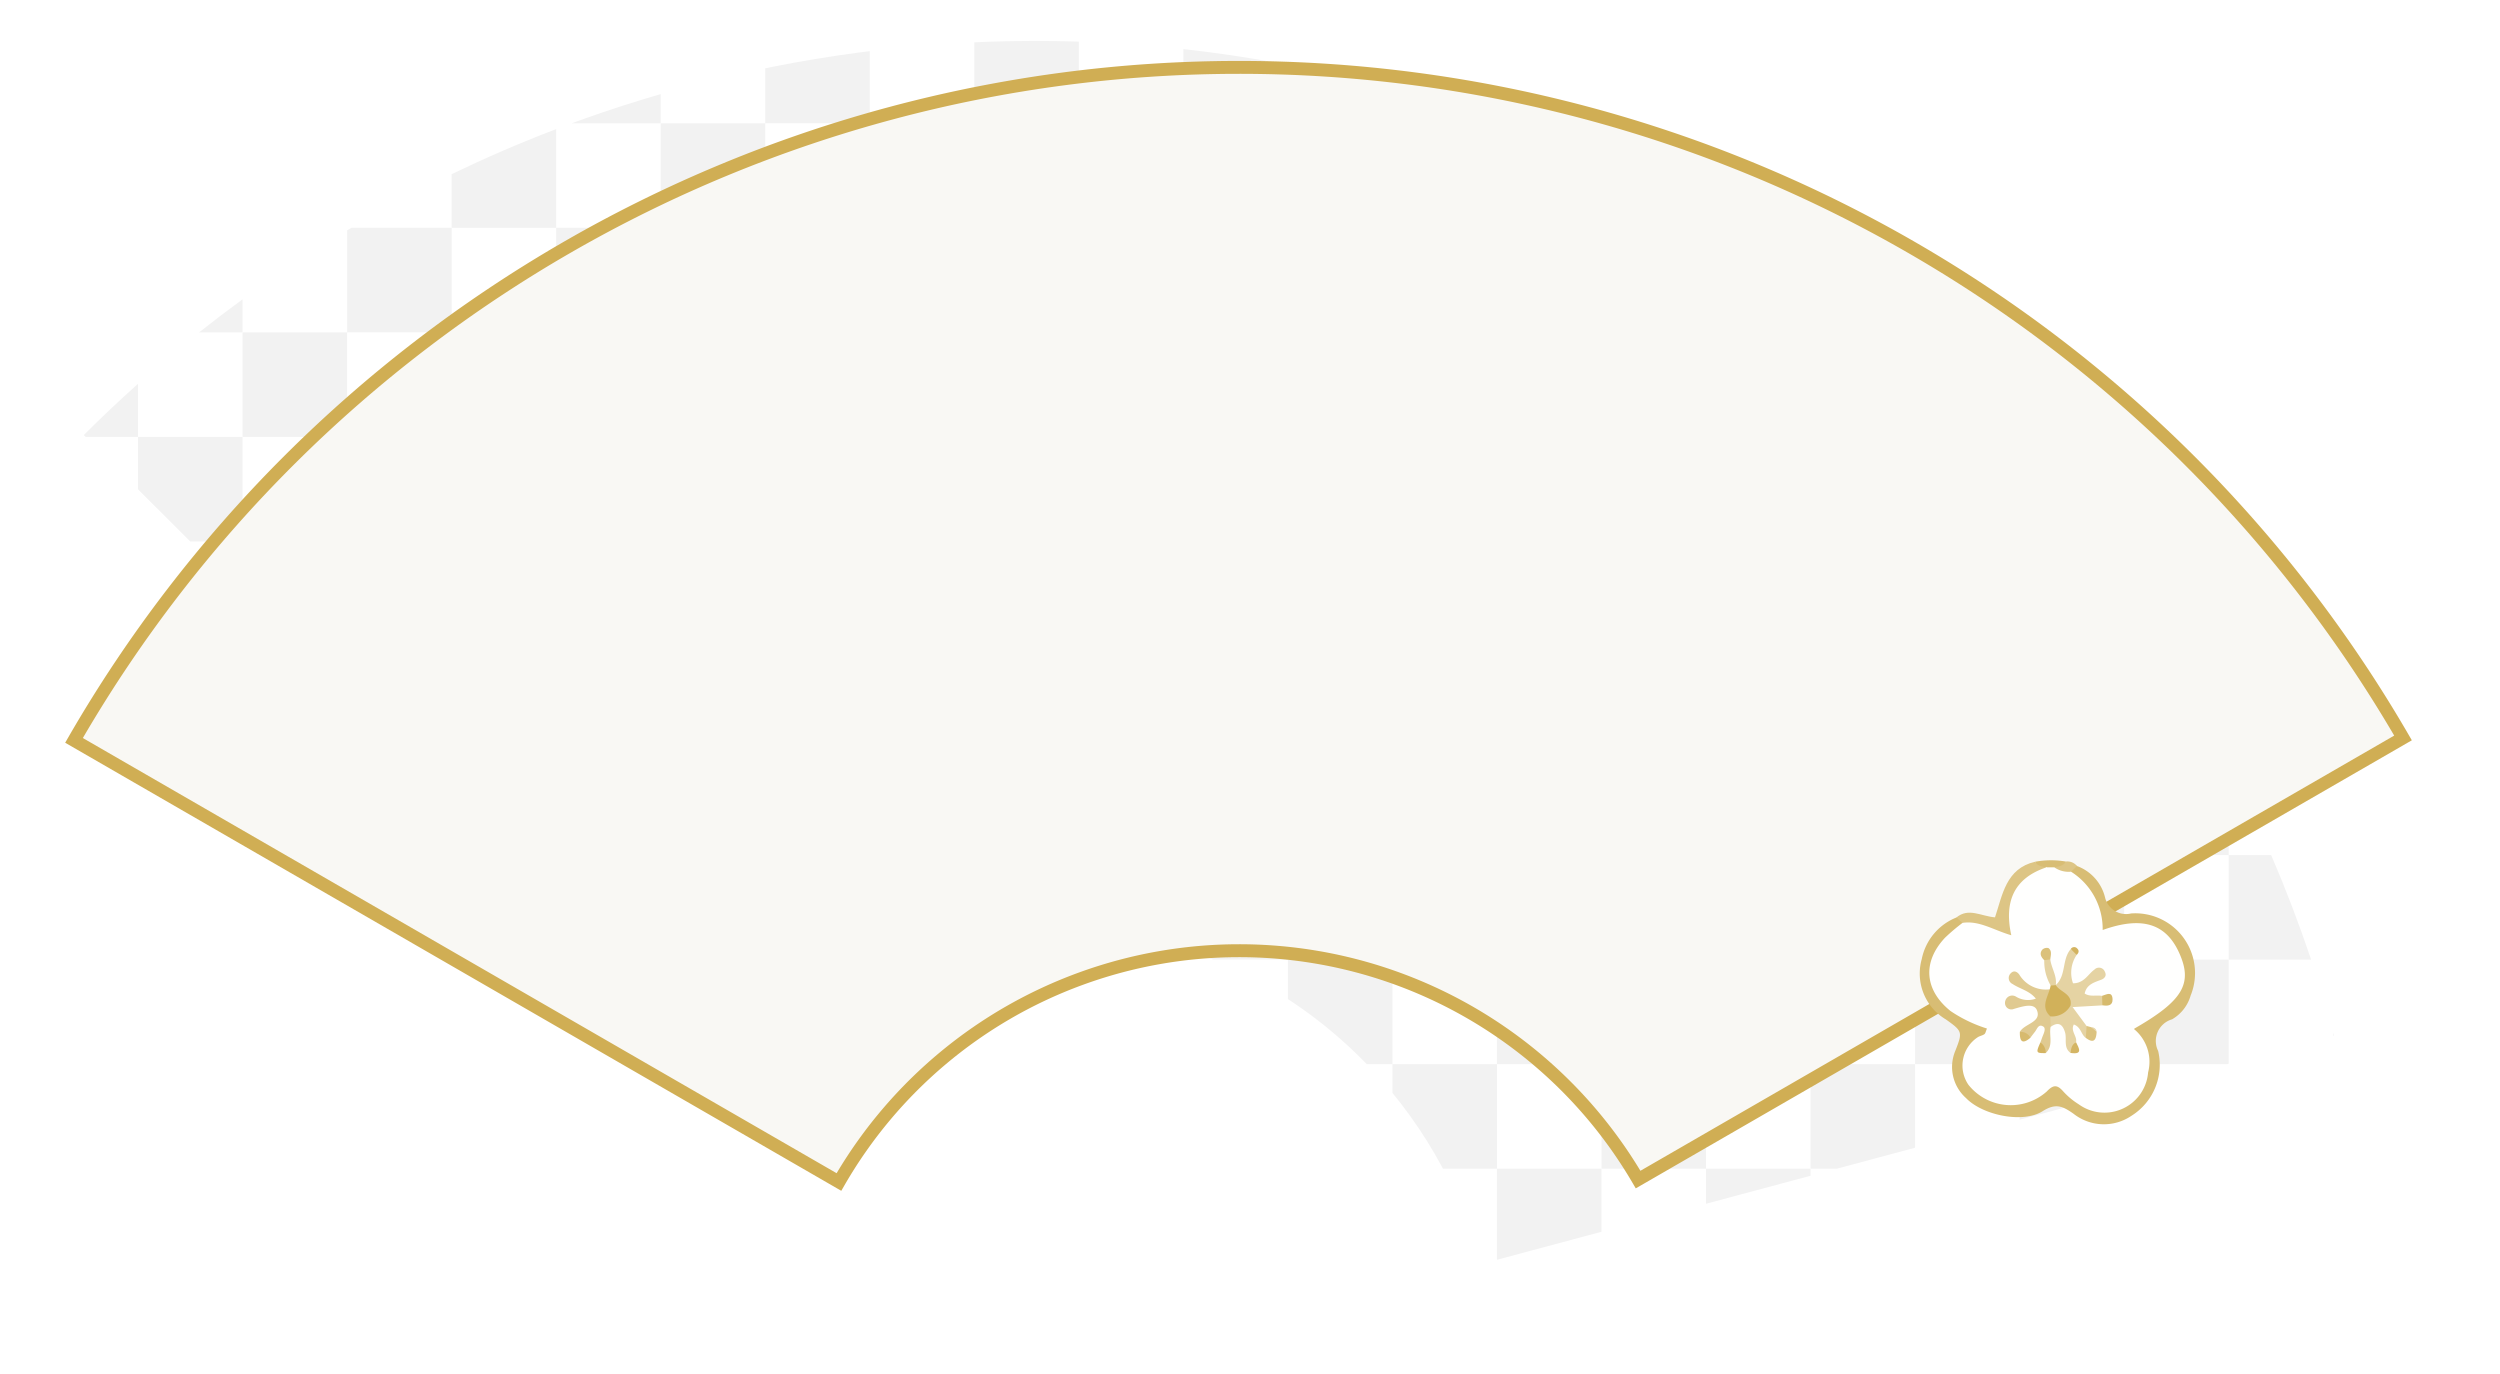 <svg xmlns="http://www.w3.org/2000/svg" xmlns:xlink="http://www.w3.org/1999/xlink" width="217.9" height="119.789" viewBox="0 0 217.9 119.789">
  <defs>
    <filter id="合体_4" x="0" y="0" width="217.9" height="119.789" filterUnits="userSpaceOnUse">
      <feOffset dx="1" dy="3" input="SourceAlpha"/>
      <feGaussianBlur stdDeviation="2" result="blur"/>
      <feFlood flood-opacity="0.2"/>
      <feComposite operator="in" in2="blur"/>
      <feComposite in="SourceGraphic"/>
    </filter>
    <clipPath id="clip-path">
      <path id="パス_1502" data-name="パス 1502" d="M1755.075,913.179a40.246,40.246,0,0,0-38.918,10.443l-54.436-54.435a117.267,117.267,0,0,1,196.135,52.334l-74.363,19.926a40.24,40.24,0,0,0-28.418-28.267" transform="translate(-1661.721 -834.806)" fill="none"/>
    </clipPath>
    <clipPath id="clip-path-2">
      <path id="パス_1358" data-name="パス 1358" d="M1796.932,969.581h18.222V951.358h-18.222v18.223" transform="translate(-1796.932 -951.358)" fill="none"/>
    </clipPath>
    <clipPath id="clip-path-3">
      <path id="パス_1360" data-name="パス 1360" d="M1818.532,969.581h18.223V951.358h-18.223v18.223" transform="translate(-1818.532 -951.358)" fill="none"/>
    </clipPath>
    <clipPath id="clip-path-4">
      <path id="パス_1362" data-name="パス 1362" d="M1710.526,947.98h18.223V929.757h-18.223V947.98" transform="translate(-1710.526 -929.757)" fill="none"/>
    </clipPath>
    <clipPath id="clip-path-5">
      <path id="パス_1364" data-name="パス 1364" d="M1775.33,947.98h18.223V929.757H1775.33V947.98" transform="translate(-1775.33 -929.757)" fill="none"/>
    </clipPath>
    <clipPath id="clip-path-6">
      <path id="パス_1367" data-name="パス 1367" d="M1796.932,947.98h18.222V929.757h-18.222V947.98" transform="translate(-1796.932 -929.757)" fill="none"/>
    </clipPath>
    <clipPath id="clip-path-7">
      <path id="パス_1370" data-name="パス 1370" d="M1818.532,947.98h18.223V929.757h-18.223V947.98" transform="translate(-1818.532 -929.757)" fill="none"/>
    </clipPath>
    <clipPath id="clip-path-8">
      <path id="パス_1373" data-name="パス 1373" d="M1840.134,947.98h18.222V929.757h-18.222V947.98" transform="translate(-1840.134 -929.757)" fill="none"/>
    </clipPath>
    <clipPath id="clip-path-9">
      <path id="パス_1376" data-name="パス 1376" d="M1861.734,947.98h18.223V929.757h-18.223V947.98" transform="translate(-1861.734 -929.757)" fill="none"/>
    </clipPath>
    <clipPath id="clip-path-10">
      <path id="パス_1378" data-name="パス 1378" d="M1883.335,947.98h18.222V929.757h-18.222V947.98" transform="translate(-1883.335 -929.757)" fill="none"/>
    </clipPath>
    <clipPath id="clip-path-11">
      <path id="パス_1380" data-name="パス 1380" d="M1688.926,926.378h18.222V908.155h-18.222v18.223" transform="translate(-1688.926 -908.155)" fill="none"/>
    </clipPath>
    <clipPath id="clip-path-12">
      <path id="パス_1383" data-name="パス 1383" d="M1710.526,926.378h18.223V908.155h-18.223v18.223" transform="translate(-1710.526 -908.155)" fill="none"/>
    </clipPath>
    <clipPath id="clip-path-13">
      <path id="パス_1386" data-name="パス 1386" d="M1732.128,926.378h18.222V908.155h-18.222v18.223" transform="translate(-1732.128 -908.155)" fill="none"/>
    </clipPath>
    <clipPath id="clip-path-14">
      <path id="パス_1389" data-name="パス 1389" d="M1753.729,926.378h18.223V908.155h-18.223v18.223" transform="translate(-1753.729 -908.155)" fill="none"/>
    </clipPath>
    <clipPath id="clip-path-15">
      <path id="パス_1392" data-name="パス 1392" d="M1775.33,926.378h18.223V908.155H1775.33v18.223" transform="translate(-1775.33 -908.155)" fill="none"/>
    </clipPath>
    <clipPath id="clip-path-16">
      <path id="パス_1395" data-name="パス 1395" d="M1796.932,926.378h18.222V908.155h-18.222v18.223" transform="translate(-1796.932 -908.155)" fill="none"/>
    </clipPath>
    <clipPath id="clip-path-17">
      <path id="パス_1398" data-name="パス 1398" d="M1818.532,926.378h18.223V908.155h-18.223v18.223" transform="translate(-1818.532 -908.155)" fill="none"/>
    </clipPath>
    <clipPath id="clip-path-18">
      <path id="パス_1401" data-name="パス 1401" d="M1840.134,926.378h18.222V908.155h-18.222v18.223" transform="translate(-1840.134 -908.155)" fill="none"/>
    </clipPath>
    <clipPath id="clip-path-19">
      <path id="パス_1404" data-name="パス 1404" d="M1861.734,926.378h18.223V908.155h-18.223v18.223" transform="translate(-1861.734 -908.155)" fill="none"/>
    </clipPath>
    <clipPath id="clip-path-20">
      <path id="パス_1406" data-name="パス 1406" d="M1883.335,926.378h18.222V908.155h-18.222v18.223" transform="translate(-1883.335 -908.155)" fill="none"/>
    </clipPath>
    <clipPath id="clip-path-21">
      <path id="パス_1408" data-name="パス 1408" d="M1667.325,904.777h18.223V886.555h-18.223v18.222" transform="translate(-1667.325 -886.555)" fill="none"/>
    </clipPath>
    <clipPath id="clip-path-22">
      <path id="パス_1411" data-name="パス 1411" d="M1688.926,904.777h18.222V886.555h-18.222v18.222" transform="translate(-1688.926 -886.555)" fill="none"/>
    </clipPath>
    <clipPath id="clip-path-23">
      <path id="パス_1414" data-name="パス 1414" d="M1710.526,904.777h18.223V886.555h-18.223v18.222" transform="translate(-1710.526 -886.555)" fill="none"/>
    </clipPath>
    <clipPath id="clip-path-24">
      <path id="パス_1417" data-name="パス 1417" d="M1732.128,904.777h18.222V886.555h-18.222v18.222" transform="translate(-1732.128 -886.555)" fill="none"/>
    </clipPath>
    <clipPath id="clip-path-25">
      <path id="パス_1420" data-name="パス 1420" d="M1753.729,904.777h18.223V886.555h-18.223v18.222" transform="translate(-1753.729 -886.555)" fill="none"/>
    </clipPath>
    <clipPath id="clip-path-26">
      <path id="パス_1423" data-name="パス 1423" d="M1775.33,904.777h18.223V886.555H1775.33v18.222" transform="translate(-1775.33 -886.555)" fill="none"/>
    </clipPath>
    <clipPath id="clip-path-27">
      <path id="パス_1426" data-name="パス 1426" d="M1796.932,904.777h18.222V886.555h-18.222v18.222" transform="translate(-1796.932 -886.555)" fill="none"/>
    </clipPath>
    <clipPath id="clip-path-28">
      <path id="パス_1429" data-name="パス 1429" d="M1818.532,904.777h18.223V886.555h-18.223v18.222" transform="translate(-1818.532 -886.555)" fill="none"/>
    </clipPath>
    <clipPath id="clip-path-29">
      <path id="パス_1432" data-name="パス 1432" d="M1840.134,904.777h18.222V886.555h-18.222v18.222" transform="translate(-1840.134 -886.555)" fill="none"/>
    </clipPath>
    <clipPath id="clip-path-30">
      <path id="パス_1435" data-name="パス 1435" d="M1861.734,904.777h18.223V886.555h-18.223v18.222" transform="translate(-1861.734 -886.555)" fill="none"/>
    </clipPath>
    <clipPath id="clip-path-31">
      <path id="パス_1437" data-name="パス 1437" d="M1645.724,883.176h18.222V864.953h-18.222v18.223" transform="translate(-1645.724 -864.953)" fill="none"/>
    </clipPath>
    <clipPath id="clip-path-32">
      <path id="パス_1440" data-name="パス 1440" d="M1667.325,883.176h18.223V864.953h-18.223v18.223" transform="translate(-1667.325 -864.953)" fill="none"/>
    </clipPath>
    <clipPath id="clip-path-33">
      <path id="パス_1443" data-name="パス 1443" d="M1688.926,883.176h18.222V864.953h-18.222v18.223" transform="translate(-1688.926 -864.953)" fill="none"/>
    </clipPath>
    <clipPath id="clip-path-34">
      <path id="パス_1446" data-name="パス 1446" d="M1710.526,883.176h18.223V864.953h-18.223v18.223" transform="translate(-1710.526 -864.953)" fill="none"/>
    </clipPath>
    <clipPath id="clip-path-35">
      <path id="パス_1449" data-name="パス 1449" d="M1732.128,883.176h18.222V864.953h-18.222v18.223" transform="translate(-1732.128 -864.953)" fill="none"/>
    </clipPath>
    <clipPath id="clip-path-36">
      <path id="パス_1452" data-name="パス 1452" d="M1753.729,883.176h18.223V864.953h-18.223v18.223" transform="translate(-1753.729 -864.953)" fill="none"/>
    </clipPath>
    <clipPath id="clip-path-37">
      <path id="パス_1455" data-name="パス 1455" d="M1775.33,883.176h18.223V864.953H1775.33v18.223" transform="translate(-1775.33 -864.953)" fill="none"/>
    </clipPath>
    <clipPath id="clip-path-38">
      <path id="パス_1458" data-name="パス 1458" d="M1796.932,883.176h18.222V864.953h-18.222v18.223" transform="translate(-1796.932 -864.953)" fill="none"/>
    </clipPath>
    <clipPath id="clip-path-39">
      <path id="パス_1461" data-name="パス 1461" d="M1818.532,883.176h18.223V864.953h-18.223v18.223" transform="translate(-1818.532 -864.953)" fill="none"/>
    </clipPath>
    <clipPath id="clip-path-40">
      <path id="パス_1464" data-name="パス 1464" d="M1840.134,883.176h18.222V864.953h-18.222v18.223" transform="translate(-1840.134 -864.953)" fill="none"/>
    </clipPath>
    <clipPath id="clip-path-41">
      <path id="パス_1466" data-name="パス 1466" d="M1861.734,883.176h18.223V864.953h-18.223v18.223" transform="translate(-1861.734 -864.953)" fill="none"/>
    </clipPath>
    <clipPath id="clip-path-42">
      <path id="パス_1468" data-name="パス 1468" d="M1667.325,861.575h18.223V843.352h-18.223v18.223" transform="translate(-1667.325 -843.352)" fill="none"/>
    </clipPath>
    <clipPath id="clip-path-43">
      <path id="パス_1471" data-name="パス 1471" d="M1688.926,861.575h18.222V843.352h-18.222v18.223" transform="translate(-1688.926 -843.352)" fill="none"/>
    </clipPath>
    <clipPath id="clip-path-44">
      <path id="パス_1474" data-name="パス 1474" d="M1710.526,861.575h18.223V843.352h-18.223v18.223" transform="translate(-1710.526 -843.352)" fill="none"/>
    </clipPath>
    <clipPath id="clip-path-45">
      <path id="パス_1477" data-name="パス 1477" d="M1732.128,861.575h18.222V843.352h-18.222v18.223" transform="translate(-1732.128 -843.352)" fill="none"/>
    </clipPath>
    <clipPath id="clip-path-46">
      <path id="パス_1480" data-name="パス 1480" d="M1753.729,861.575h18.223V843.352h-18.223v18.223" transform="translate(-1753.729 -843.352)" fill="none"/>
    </clipPath>
    <clipPath id="clip-path-47">
      <path id="パス_1483" data-name="パス 1483" d="M1775.33,861.575h18.223V843.352H1775.33v18.223" transform="translate(-1775.33 -843.352)" fill="none"/>
    </clipPath>
    <clipPath id="clip-path-48">
      <path id="パス_1486" data-name="パス 1486" d="M1796.932,861.575h18.222V843.352h-18.222v18.223" transform="translate(-1796.932 -843.352)" fill="none"/>
    </clipPath>
    <clipPath id="clip-path-49">
      <path id="パス_1489" data-name="パス 1489" d="M1818.532,861.575h18.223V843.352h-18.223v18.223" transform="translate(-1818.532 -843.352)" fill="none"/>
    </clipPath>
    <clipPath id="clip-path-50">
      <path id="パス_1491" data-name="パス 1491" d="M1840.134,861.575h18.222V843.352h-18.222v18.223" transform="translate(-1840.134 -843.352)" fill="none"/>
    </clipPath>
    <clipPath id="clip-path-51">
      <path id="パス_1493" data-name="パス 1493" d="M1710.526,839.973h18.223V821.75h-18.223v18.223" transform="translate(-1710.526 -821.75)" fill="none"/>
    </clipPath>
    <clipPath id="clip-path-52">
      <path id="パス_1495" data-name="パス 1495" d="M1732.128,839.973h18.222V821.75h-18.222v18.223" transform="translate(-1732.128 -821.75)" fill="none"/>
    </clipPath>
    <clipPath id="clip-path-53">
      <path id="パス_1497" data-name="パス 1497" d="M1753.729,839.973h18.223V821.75h-18.223v18.223" transform="translate(-1753.729 -821.75)" fill="none"/>
    </clipPath>
    <clipPath id="clip-path-54">
      <path id="パス_1499" data-name="パス 1499" d="M1775.33,839.973h18.223V821.75H1775.33v18.223" transform="translate(-1775.33 -821.75)" fill="none"/>
    </clipPath>
    <clipPath id="clip-path-55">
      <path id="パス_1501" data-name="パス 1501" d="M1796.932,839.973h18.222V821.75h-18.222v18.223" transform="translate(-1796.932 -821.75)" fill="none"/>
    </clipPath>
  </defs>
  <g id="グループ_31705" data-name="グループ 31705" transform="translate(-84.318 -14519.461)">
    <g id="グループ_984" data-name="グループ 984" transform="translate(390 10729)">
      <g transform="matrix(1, 0, 0, 1, -305.68, 3790.46)" filter="url(#合体_4)">
        <path id="合体_4-2" data-name="合体 4" d="M99.746,79.972A39.863,39.863,0,0,0,67.925,99.765l-.281.488L0,61.2l.281-.488A118,118,0,0,1,11.646,44.4L1.62,34.378A117.246,117.246,0,0,1,105.013,1.821,117.744,117.744,0,0,1,204.252,60.5l.282.487L191.239,68.66a117.5,117.5,0,0,1,6.515,18.052l-74.363,19.926A40.277,40.277,0,0,0,99.746,79.972Z" transform="translate(5.68 3.54)" fill="#fff" stroke="rgba(0,0,0,0)" stroke-miterlimit="10" stroke-width="1"/>
      </g>
      <g id="グループ_983" data-name="グループ 983" transform="translate(0 0)">
        <g id="グループ_982" data-name="グループ 982" transform="translate(-1959.801 2959.193)">
          <path id="パス_1356" data-name="パス 1356" d="M1755.075,913.179a40.246,40.246,0,0,0-38.918,10.443l-54.436-54.435a117.267,117.267,0,0,1,196.135,52.334l-74.363,19.926a40.24,40.24,0,0,0-28.418-28.267" transform="translate(-0.3)" fill="#fff"/>
          <g id="グループ_980" data-name="グループ 980" transform="translate(1661.421 834.806)">
            <g id="グループ_979" data-name="グループ 979" clip-path="url(#clip-path)">
              <g id="グループ_872" data-name="グループ 872" transform="translate(114.062 98.322)">
                <g id="グループ_871" data-name="グループ 871" clip-path="url(#clip-path-2)">
                  <path id="パス_1357" data-name="パス 1357" d="M1816.843,951.358h-9.111V959.3l9.111-2.441v-5.5" transform="translate(-1798.621 -951.358)" fill="#f2f2f2"/>
                </g>
              </g>
              <g id="グループ_874" data-name="グループ 874" transform="translate(132.284 98.322)">
                <g id="グループ_873" data-name="グループ 873" clip-path="url(#clip-path-3)">
                  <path id="パス_1359" data-name="パス 1359" d="M1838.444,951.358h-9.111v3.059l9.111-2.441v-.618" transform="translate(-1820.222 -951.358)" fill="#f2f2f2"/>
                </g>
              </g>
              <g id="グループ_876" data-name="グループ 876" transform="translate(41.172 80.099)">
                <g id="グループ_875" data-name="グループ 875" clip-path="url(#clip-path-4)">
                  <path id="パス_1361" data-name="パス 1361" d="M1730.439,929.757h-9.112v4.564l4.153,4.152a40.348,40.348,0,0,1,4.959-4.215v-4.5" transform="translate(-1712.216 -929.757)" fill="#f2f2f2"/>
                </g>
              </g>
              <g id="グループ_878" data-name="グループ 878" transform="translate(95.84 80.099)">
                <g id="グループ_877" data-name="グループ 877" clip-path="url(#clip-path-5)">
                  <path id="パス_1363" data-name="パス 1363" d="M1795.243,929.757h-9.112V933.2a40.067,40.067,0,0,1,6.87,5.669h2.241v-9.112" transform="translate(-1777.019 -929.757)" fill="#f2f2f2"/>
                </g>
              </g>
              <g id="グループ_880" data-name="グループ 880" transform="translate(114.062 80.099)">
                <g id="グループ_879" data-name="グループ 879" clip-path="url(#clip-path-6)">
                  <path id="パス_1365" data-name="パス 1365" d="M1816.843,929.757h-9.111v9.111h9.111v-9.111" transform="translate(-1798.621 -929.757)" fill="#f2f2f2"/>
                  <path id="パス_1366" data-name="パス 1366" d="M1806.043,940.558h-9.111v2.515a40.521,40.521,0,0,1,4.4,6.6h4.714v-9.111" transform="translate(-1796.932 -931.446)" fill="#f2f2f2"/>
                </g>
              </g>
              <g id="グループ_882" data-name="グループ 882" transform="translate(132.284 80.099)">
                <g id="グループ_881" data-name="グループ 881" clip-path="url(#clip-path-7)">
                  <path id="パス_1368" data-name="パス 1368" d="M1838.444,929.757h-9.111v9.111h9.111v-9.111" transform="translate(-1820.222 -929.757)" fill="#f2f2f2"/>
                  <path id="パス_1369" data-name="パス 1369" d="M1827.644,940.558h-9.111v9.111h9.111v-9.111" transform="translate(-1818.532 -931.446)" fill="#f2f2f2"/>
                </g>
              </g>
              <g id="グループ_884" data-name="グループ 884" transform="translate(150.507 80.099)">
                <g id="グループ_883" data-name="グループ 883" clip-path="url(#clip-path-8)">
                  <path id="パス_1371" data-name="パス 1371" d="M1860.045,929.757h-9.11v9.111h9.11v-9.111" transform="translate(-1841.823 -929.757)" fill="#f2f2f2"/>
                  <path id="パス_1372" data-name="パス 1372" d="M1849.245,940.558h-9.111v9.111h2.3l6.806-1.824v-7.288" transform="translate(-1840.134 -931.446)" fill="#f2f2f2"/>
                </g>
              </g>
              <g id="グループ_886" data-name="グループ 886" transform="translate(168.729 80.099)">
                <g id="グループ_885" data-name="グループ 885" clip-path="url(#clip-path-9)">
                  <path id="パス_1374" data-name="パス 1374" d="M1881.646,929.757h-9.111v9.111h8.977l.135-.036v-9.075" transform="translate(-1863.423 -929.757)" fill="#f2f2f2"/>
                  <path id="パス_1375" data-name="パス 1375" d="M1870.845,940.558h-9.111V945.4l9.111-2.441v-2.405" transform="translate(-1861.734 -931.446)" fill="#f2f2f2"/>
                </g>
              </g>
              <g id="グループ_888" data-name="グループ 888" transform="translate(186.952 80.099)">
                <g id="グループ_887" data-name="グループ 887" clip-path="url(#clip-path-10)">
                  <path id="パス_1377" data-name="パス 1377" d="M1894.136,937.287v.282l.072-.019c-.023-.088-.047-.175-.072-.262" transform="translate(-1885.025 -930.935)" fill="#f2f2f2"/>
                </g>
              </g>
              <g id="グループ_890" data-name="グループ 890" transform="translate(22.95 61.876)">
                <g id="グループ_889" data-name="グループ 889" clip-path="url(#clip-path-11)">
                  <path id="パス_1379" data-name="パス 1379" d="M1708.837,908.155h-9.11v4.565l4.546,4.546h4.564v-9.111" transform="translate(-1690.616 -908.155)" fill="#f2f2f2"/>
                </g>
              </g>
              <g id="グループ_892" data-name="グループ 892" transform="translate(41.172 61.876)">
                <g id="グループ_891" data-name="グループ 891" clip-path="url(#clip-path-12)">
                  <path id="パス_1381" data-name="パス 1381" d="M1730.438,908.155h-9.111v9.111h9.111v-9.111" transform="translate(-1712.216 -908.155)" fill="#f2f2f2"/>
                  <path id="パス_1382" data-name="パス 1382" d="M1719.638,918.956h-9.111v4.564l4.548,4.548h4.563v-9.111" transform="translate(-1710.526 -909.845)" fill="#f2f2f2"/>
                </g>
              </g>
              <g id="グループ_894" data-name="グループ 894" transform="translate(59.395 61.876)">
                <g id="グループ_893" data-name="グループ 893" clip-path="url(#clip-path-13)">
                  <path id="パス_1384" data-name="パス 1384" d="M1752.039,908.155h-9.111v9.111h9.111v-9.111" transform="translate(-1733.817 -908.155)" fill="#f2f2f2"/>
                  <path id="パス_1385" data-name="パス 1385" d="M1741.24,918.956h-9.112v9.112h8.049q.529-.221,1.063-.427v-8.685" transform="translate(-1732.128 -909.845)" fill="#f2f2f2"/>
                </g>
              </g>
              <g id="グループ_896" data-name="グループ 896" transform="translate(77.617 61.876)">
                <g id="グループ_895" data-name="グループ 895" clip-path="url(#clip-path-14)">
                  <path id="パス_1387" data-name="パス 1387" d="M1773.641,908.155h-9.111v9.111h9.111v-9.111" transform="translate(-1755.418 -908.155)" fill="#f2f2f2"/>
                  <path id="パス_1388" data-name="パス 1388" d="M1762.84,918.956h-9.111v6.356a39.961,39.961,0,0,1,5.293-.352q1.9,0,3.817.182v-6.186" transform="translate(-1753.729 -909.845)" fill="#f2f2f2"/>
                </g>
              </g>
              <g id="グループ_898" data-name="グループ 898" transform="translate(95.84 61.876)">
                <g id="グループ_897" data-name="グループ 897" clip-path="url(#clip-path-15)">
                  <path id="パス_1390" data-name="パス 1390" d="M1795.242,908.155h-9.111v9.111h9.111v-9.111" transform="translate(-1777.019 -908.155)" fill="#f2f2f2"/>
                  <path id="パス_1391" data-name="パス 1391" d="M1784.442,918.956h-9.112v8.136q1.322.445,2.595.975h6.517v-9.112" transform="translate(-1775.33 -909.845)" fill="#f2f2f2"/>
                </g>
              </g>
              <g id="グループ_900" data-name="グループ 900" transform="translate(114.062 61.876)">
                <g id="グループ_899" data-name="グループ 899" clip-path="url(#clip-path-16)">
                  <path id="パス_1393" data-name="パス 1393" d="M1816.843,908.155h-9.111v9.111h9.111v-9.111" transform="translate(-1798.621 -908.155)" fill="#f2f2f2"/>
                  <path id="パス_1394" data-name="パス 1394" d="M1806.043,918.956h-9.111v9.111h9.111v-9.111" transform="translate(-1796.932 -909.845)" fill="#f2f2f2"/>
                </g>
              </g>
              <g id="グループ_902" data-name="グループ 902" transform="translate(132.284 61.876)">
                <g id="グループ_901" data-name="グループ 901" clip-path="url(#clip-path-17)">
                  <path id="パス_1396" data-name="パス 1396" d="M1838.444,908.155h-9.111v9.111h9.111v-9.111" transform="translate(-1820.222 -908.155)" fill="#f2f2f2"/>
                  <path id="パス_1397" data-name="パス 1397" d="M1827.644,918.956h-9.111v9.111h9.111v-9.111" transform="translate(-1818.532 -909.845)" fill="#f2f2f2"/>
                </g>
              </g>
              <g id="グループ_904" data-name="グループ 904" transform="translate(150.507 61.876)">
                <g id="グループ_903" data-name="グループ 903" clip-path="url(#clip-path-18)">
                  <path id="パス_1399" data-name="パス 1399" d="M1860.045,908.155h-9.11v9.111h9.11v-9.111" transform="translate(-1841.823 -908.155)" fill="#f2f2f2"/>
                  <path id="パス_1400" data-name="パス 1400" d="M1849.245,918.956h-9.111v9.111h9.111v-9.111" transform="translate(-1840.134 -909.845)" fill="#f2f2f2"/>
                </g>
              </g>
              <g id="グループ_906" data-name="グループ 906" transform="translate(168.729 61.876)">
                <g id="グループ_905" data-name="グループ 905" clip-path="url(#clip-path-19)">
                  <path id="パス_1402" data-name="パス 1402" d="M1880.951,908.155h-8.416v9.112h9.111v-7.8c-.229-.441-.459-.877-.694-1.316" transform="translate(-1863.423 -908.155)" fill="#f2f2f2"/>
                  <path id="パス_1403" data-name="パス 1403" d="M1870.845,918.956h-9.111v9.111h9.111v-9.111" transform="translate(-1861.734 -909.845)" fill="#f2f2f2"/>
                </g>
              </g>
              <g id="グループ_908" data-name="グループ 908" transform="translate(186.952 61.876)">
                <g id="グループ_907" data-name="グループ 907" clip-path="url(#clip-path-20)">
                  <path id="パス_1405" data-name="パス 1405" d="M1887.034,918.956h-3.7v9.112h7.181q-1.553-4.631-3.482-9.112" transform="translate(-1883.335 -909.845)" fill="#f2f2f2"/>
                </g>
              </g>
              <g id="グループ_910" data-name="グループ 910" transform="translate(4.727 43.654)">
                <g id="グループ_909" data-name="グループ 909" clip-path="url(#clip-path-21)">
                  <path id="パス_1407" data-name="パス 1407" d="M1687.237,886.555h-9.111v4.564l4.546,4.546h4.566v-9.11" transform="translate(-1669.014 -886.555)" fill="#f2f2f2"/>
                </g>
              </g>
              <g id="グループ_912" data-name="グループ 912" transform="translate(22.95 43.654)">
                <g id="グループ_911" data-name="グループ 911" clip-path="url(#clip-path-22)">
                  <path id="パス_1409" data-name="パス 1409" d="M1708.837,886.555h-9.11v9.11h9.11v-9.11" transform="translate(-1690.616 -886.555)" fill="#f2f2f2"/>
                  <path id="パス_1410" data-name="パス 1410" d="M1698.038,897.354h-9.111v4.565l4.546,4.546h4.565v-9.112" transform="translate(-1688.926 -888.244)" fill="#f2f2f2"/>
                </g>
              </g>
              <g id="グループ_914" data-name="グループ 914" transform="translate(41.172 43.654)">
                <g id="グループ_913" data-name="グループ 913" clip-path="url(#clip-path-23)">
                  <path id="パス_1412" data-name="パス 1412" d="M1730.438,886.555h-9.111v9.11h9.111v-9.11" transform="translate(-1712.216 -886.555)" fill="#f2f2f2"/>
                  <path id="パス_1413" data-name="パス 1413" d="M1719.638,897.354h-9.111v9.112h9.111v-9.112" transform="translate(-1710.526 -888.244)" fill="#f2f2f2"/>
                </g>
              </g>
              <g id="グループ_916" data-name="グループ 916" transform="translate(59.395 43.654)">
                <g id="グループ_915" data-name="グループ 915" clip-path="url(#clip-path-24)">
                  <path id="パス_1415" data-name="パス 1415" d="M1752.039,886.555h-9.111v9.11h9.111v-9.11" transform="translate(-1733.817 -886.555)" fill="#f2f2f2"/>
                  <path id="パス_1416" data-name="パス 1416" d="M1741.239,897.354h-9.111v9.112h9.111v-9.112" transform="translate(-1732.128 -888.244)" fill="#f2f2f2"/>
                </g>
              </g>
              <g id="グループ_918" data-name="グループ 918" transform="translate(77.617 43.654)">
                <g id="グループ_917" data-name="グループ 917" clip-path="url(#clip-path-25)">
                  <path id="パス_1418" data-name="パス 1418" d="M1773.641,886.555h-9.111v9.11h9.111v-9.11" transform="translate(-1755.418 -886.555)" fill="#f2f2f2"/>
                  <path id="パス_1419" data-name="パス 1419" d="M1762.84,897.354h-9.111v9.112h9.111v-9.112" transform="translate(-1753.729 -888.244)" fill="#f2f2f2"/>
                </g>
              </g>
              <g id="グループ_920" data-name="グループ 920" transform="translate(95.84 43.654)">
                <g id="グループ_919" data-name="グループ 919" clip-path="url(#clip-path-26)">
                  <path id="パス_1421" data-name="パス 1421" d="M1795.242,886.555h-9.111v9.11h9.111v-9.11" transform="translate(-1777.019 -886.555)" fill="#f2f2f2"/>
                  <path id="パス_1422" data-name="パス 1422" d="M1784.442,897.354h-9.111v9.112h9.111v-9.112" transform="translate(-1775.33 -888.244)" fill="#f2f2f2"/>
                </g>
              </g>
              <g id="グループ_922" data-name="グループ 922" transform="translate(114.062 43.654)">
                <g id="グループ_921" data-name="グループ 921" clip-path="url(#clip-path-27)">
                  <path id="パス_1424" data-name="パス 1424" d="M1816.843,886.555h-9.111v9.11h9.111v-9.11" transform="translate(-1798.621 -886.555)" fill="#f2f2f2"/>
                  <path id="パス_1425" data-name="パス 1425" d="M1806.043,897.354h-9.111v9.112h9.111v-9.112" transform="translate(-1796.932 -888.244)" fill="#f2f2f2"/>
                </g>
              </g>
              <g id="グループ_924" data-name="グループ 924" transform="translate(132.284 43.654)">
                <g id="グループ_923" data-name="グループ 923" clip-path="url(#clip-path-28)">
                  <path id="パス_1427" data-name="パス 1427" d="M1838.444,886.555h-9.111v9.11h9.111v-9.11" transform="translate(-1820.222 -886.555)" fill="#f2f2f2"/>
                  <path id="パス_1428" data-name="パス 1428" d="M1827.644,897.354h-9.111v9.112h9.111v-9.112" transform="translate(-1818.532 -888.244)" fill="#f2f2f2"/>
                </g>
              </g>
              <g id="グループ_926" data-name="グループ 926" transform="translate(150.507 43.654)">
                <g id="グループ_925" data-name="グループ 925" clip-path="url(#clip-path-29)">
                  <path id="パス_1430" data-name="パス 1430" d="M1860.045,886.555h-9.11v9.11h9.11v-9.11" transform="translate(-1841.823 -886.555)" fill="#f2f2f2"/>
                  <path id="パス_1431" data-name="パス 1431" d="M1849.245,897.354h-9.111v9.112h9.111v-9.112" transform="translate(-1840.134 -888.244)" fill="#f2f2f2"/>
                </g>
              </g>
              <g id="グループ_928" data-name="グループ 928" transform="translate(168.729 43.654)">
                <g id="グループ_927" data-name="グループ 927" clip-path="url(#clip-path-30)">
                  <path id="パス_1433" data-name="パス 1433" d="M1872.535,892.224v4.328h2.99q-1.445-2.2-2.99-4.328" transform="translate(-1863.423 -887.442)" fill="#f2f2f2"/>
                  <path id="パス_1434" data-name="パス 1434" d="M1870.845,897.354h-9.111v9.112h9.111v-9.112" transform="translate(-1861.734 -888.244)" fill="#f2f2f2"/>
                </g>
              </g>
              <g id="グループ_930" data-name="グループ 930" transform="translate(-13.495 25.432)">
                <g id="グループ_929" data-name="グループ 929" clip-path="url(#clip-path-31)">
                  <path id="パス_1436" data-name="パス 1436" d="M1666.448,870.266q-2.424,2.166-4.728,4.467l.163.163h4.565v-4.63" transform="translate(-1648.226 -865.784)" fill="#f2f2f2"/>
                </g>
              </g>
              <g id="グループ_932" data-name="グループ 932" transform="translate(4.727 25.432)">
                <g id="グループ_931" data-name="グループ 931" clip-path="url(#clip-path-32)">
                  <path id="パス_1438" data-name="パス 1438" d="M1687.237,864.953h-9.111v9.111h9.111v-9.111" transform="translate(-1669.014 -864.953)" fill="#f2f2f2"/>
                  <path id="パス_1439" data-name="パス 1439" d="M1676.436,875.754h-9.111v4.565l4.547,4.547h4.565v-9.111" transform="translate(-1667.325 -866.643)" fill="#f2f2f2"/>
                </g>
              </g>
              <g id="グループ_934" data-name="グループ 934" transform="translate(22.95 25.432)">
                <g id="グループ_933" data-name="グループ 933" clip-path="url(#clip-path-33)">
                  <path id="パス_1441" data-name="パス 1441" d="M1708.837,864.953h-9.11v9.111h9.11v-9.111" transform="translate(-1690.616 -864.953)" fill="#f2f2f2"/>
                  <path id="パス_1442" data-name="パス 1442" d="M1698.038,875.754h-9.111v9.111h9.111v-9.111" transform="translate(-1688.926 -866.643)" fill="#f2f2f2"/>
                </g>
              </g>
              <g id="グループ_936" data-name="グループ 936" transform="translate(41.172 25.432)">
                <g id="グループ_935" data-name="グループ 935" clip-path="url(#clip-path-34)">
                  <path id="パス_1444" data-name="パス 1444" d="M1730.438,864.953h-9.111v9.111h9.111v-9.111" transform="translate(-1712.216 -864.953)" fill="#f2f2f2"/>
                  <path id="パス_1445" data-name="パス 1445" d="M1719.638,875.754h-9.111v9.111h9.111v-9.111" transform="translate(-1710.526 -866.643)" fill="#f2f2f2"/>
                </g>
              </g>
              <g id="グループ_938" data-name="グループ 938" transform="translate(59.395 25.432)">
                <g id="グループ_937" data-name="グループ 937" clip-path="url(#clip-path-35)">
                  <path id="パス_1447" data-name="パス 1447" d="M1752.039,864.953h-9.111v9.111h9.111v-9.111" transform="translate(-1733.817 -864.953)" fill="#f2f2f2"/>
                  <path id="パス_1448" data-name="パス 1448" d="M1741.239,875.754h-9.111v9.111h9.111v-9.111" transform="translate(-1732.128 -866.643)" fill="#f2f2f2"/>
                </g>
              </g>
              <g id="グループ_940" data-name="グループ 940" transform="translate(77.617 25.432)">
                <g id="グループ_939" data-name="グループ 939" clip-path="url(#clip-path-36)">
                  <path id="パス_1450" data-name="パス 1450" d="M1773.641,864.953h-9.111v9.111h9.111v-9.111" transform="translate(-1755.418 -864.953)" fill="#f2f2f2"/>
                  <path id="パス_1451" data-name="パス 1451" d="M1762.84,875.754h-9.111v9.111h9.111v-9.111" transform="translate(-1753.729 -866.643)" fill="#f2f2f2"/>
                </g>
              </g>
              <g id="グループ_942" data-name="グループ 942" transform="translate(95.84 25.432)">
                <g id="グループ_941" data-name="グループ 941" clip-path="url(#clip-path-37)">
                  <path id="パス_1453" data-name="パス 1453" d="M1795.242,864.953h-9.111v9.111h9.111v-9.111" transform="translate(-1777.019 -864.953)" fill="#f2f2f2"/>
                  <path id="パス_1454" data-name="パス 1454" d="M1784.442,875.754h-9.111v9.111h9.111v-9.111" transform="translate(-1775.33 -866.643)" fill="#f2f2f2"/>
                </g>
              </g>
              <g id="グループ_944" data-name="グループ 944" transform="translate(114.062 25.432)">
                <g id="グループ_943" data-name="グループ 943" clip-path="url(#clip-path-38)">
                  <path id="パス_1456" data-name="パス 1456" d="M1816.843,864.953h-9.111v9.111h9.111v-9.111" transform="translate(-1798.621 -864.953)" fill="#f2f2f2"/>
                  <path id="パス_1457" data-name="パス 1457" d="M1806.043,875.754h-9.111v9.111h9.111v-9.111" transform="translate(-1796.932 -866.643)" fill="#f2f2f2"/>
                </g>
              </g>
              <g id="グループ_946" data-name="グループ 946" transform="translate(132.284 25.432)">
                <g id="グループ_945" data-name="グループ 945" clip-path="url(#clip-path-39)">
                  <path id="パス_1459" data-name="パス 1459" d="M1838.444,864.953h-9.111v9.111h9.111v-9.111" transform="translate(-1820.222 -864.953)" fill="#f2f2f2"/>
                  <path id="パス_1460" data-name="パス 1460" d="M1827.644,875.754h-9.111v9.111h9.111v-9.111" transform="translate(-1818.532 -866.643)" fill="#f2f2f2"/>
                </g>
              </g>
              <g id="グループ_948" data-name="グループ 948" transform="translate(150.507 25.432)">
                <g id="グループ_947" data-name="グループ 947" clip-path="url(#clip-path-40)">
                  <path id="パス_1462" data-name="パス 1462" d="M1850.935,868.654v5.99h6.414q-3.086-3.106-6.414-5.99" transform="translate(-1841.823 -865.532)" fill="#f2f2f2"/>
                  <path id="パス_1463" data-name="パス 1463" d="M1849.245,875.754h-9.111v9.111h9.111v-9.111" transform="translate(-1840.134 -866.643)" fill="#f2f2f2"/>
                </g>
              </g>
              <g id="グループ_950" data-name="グループ 950" transform="translate(168.729 25.432)">
                <g id="グループ_949" data-name="グループ 949" clip-path="url(#clip-path-41)">
                  <path id="パス_1465" data-name="パス 1465" d="M1861.734,879.079v6.307h5.458q-2.613-3.244-5.458-6.307" transform="translate(-1861.734 -867.163)" fill="#f2f2f2"/>
                </g>
              </g>
              <g id="グループ_952" data-name="グループ 952" transform="translate(4.727 7.209)">
                <g id="グループ_951" data-name="グループ 951" clip-path="url(#clip-path-42)">
                  <path id="パス_1467" data-name="パス 1467" d="M1677.423,861.541q-1.922,1.4-3.787,2.878h3.787v-2.878" transform="translate(-1668.312 -846.197)" fill="#f2f2f2"/>
                </g>
              </g>
              <g id="グループ_954" data-name="グループ 954" transform="translate(22.95 7.209)">
                <g id="グループ_953" data-name="グループ 953" clip-path="url(#clip-path-43)">
                  <path id="パス_1469" data-name="パス 1469" d="M1708.837,843.949q-4.64,1.774-9.11,3.929v4.678h9.11v-8.607" transform="translate(-1690.616 -843.445)" fill="#f2f2f2"/>
                  <path id="パス_1470" data-name="パス 1470" d="M1698.038,854.152H1689.3l-.37.22v8.891h9.112v-9.112" transform="translate(-1688.926 -845.041)" fill="#f2f2f2"/>
                </g>
              </g>
              <g id="グループ_956" data-name="グループ 956" transform="translate(41.172 7.209)">
                <g id="グループ_955" data-name="グループ 955" clip-path="url(#clip-path-44)">
                  <path id="パス_1472" data-name="パス 1472" d="M1730.438,843.352h-9.111v9.111h9.111v-9.111" transform="translate(-1712.216 -843.352)" fill="#f2f2f2"/>
                  <path id="パス_1473" data-name="パス 1473" d="M1719.638,854.152h-9.111v9.111h9.111v-9.111" transform="translate(-1710.526 -845.041)" fill="#f2f2f2"/>
                </g>
              </g>
              <g id="グループ_958" data-name="グループ 958" transform="translate(59.395 7.209)">
                <g id="グループ_957" data-name="グループ 957" clip-path="url(#clip-path-45)">
                  <path id="パス_1475" data-name="パス 1475" d="M1752.039,843.352h-9.111v9.111h9.111v-9.111" transform="translate(-1733.817 -843.352)" fill="#f2f2f2"/>
                  <path id="パス_1476" data-name="パス 1476" d="M1741.239,854.152h-9.111v9.111h9.111v-9.111" transform="translate(-1732.128 -845.041)" fill="#f2f2f2"/>
                </g>
              </g>
              <g id="グループ_960" data-name="グループ 960" transform="translate(77.617 7.209)">
                <g id="グループ_959" data-name="グループ 959" clip-path="url(#clip-path-46)">
                  <path id="パス_1478" data-name="パス 1478" d="M1773.641,843.352h-9.111v9.111h9.111v-9.111" transform="translate(-1755.418 -843.352)" fill="#f2f2f2"/>
                  <path id="パス_1479" data-name="パス 1479" d="M1762.84,854.152h-9.111v9.111h9.111v-9.111" transform="translate(-1753.729 -845.041)" fill="#f2f2f2"/>
                </g>
              </g>
              <g id="グループ_962" data-name="グループ 962" transform="translate(95.84 7.209)">
                <g id="グループ_961" data-name="グループ 961" clip-path="url(#clip-path-47)">
                  <path id="パス_1481" data-name="パス 1481" d="M1795.242,843.352h-9.111v9.111h9.111v-9.111" transform="translate(-1777.019 -843.352)" fill="#f2f2f2"/>
                  <path id="パス_1482" data-name="パス 1482" d="M1784.442,854.152h-9.111v9.111h9.111v-9.111" transform="translate(-1775.33 -845.041)" fill="#f2f2f2"/>
                </g>
              </g>
              <g id="グループ_964" data-name="グループ 964" transform="translate(114.062 7.209)">
                <g id="グループ_963" data-name="グループ 963" clip-path="url(#clip-path-48)">
                  <path id="パス_1484" data-name="パス 1484" d="M1807.91,843.352h-.178v9.111h9.111v-5.418q-4.358-2.016-8.933-3.692" transform="translate(-1798.621 -843.352)" fill="#f2f2f2"/>
                  <path id="パス_1485" data-name="パス 1485" d="M1806.043,854.152h-9.111v9.111h9.111v-9.111" transform="translate(-1796.932 -845.041)" fill="#f2f2f2"/>
                </g>
              </g>
              <g id="グループ_966" data-name="グループ 966" transform="translate(132.284 7.209)">
                <g id="グループ_965" data-name="グループ 965" clip-path="url(#clip-path-49)">
                  <path id="パス_1487" data-name="パス 1487" d="M1829.333,853.314v.707h1.214q-.6-.357-1.214-.707" transform="translate(-1820.222 -844.91)" fill="#f2f2f2"/>
                  <path id="パス_1488" data-name="パス 1488" d="M1827.644,854.152h-9.111v9.111h9.111v-9.111" transform="translate(-1818.532 -845.041)" fill="#f2f2f2"/>
                </g>
              </g>
              <g id="グループ_968" data-name="グループ 968" transform="translate(150.507 7.209)">
                <g id="グループ_967" data-name="グループ 967" clip-path="url(#clip-path-50)">
                  <path id="パス_1490" data-name="パス 1490" d="M1840.134,860.2v4.007h5.348q-2.608-2.074-5.348-4.007" transform="translate(-1840.134 -845.987)" fill="#f2f2f2"/>
                </g>
              </g>
              <g id="グループ_970" data-name="グループ 970" transform="translate(41.172 -11.014)">
                <g id="グループ_969" data-name="グループ 969" clip-path="url(#clip-path-51)">
                  <path id="パス_1492" data-name="パス 1492" d="M1719.887,840.32q-3.932,1.144-7.768,2.558h7.768V840.32" transform="translate(-1710.776 -824.654)" fill="#f2f2f2"/>
                </g>
              </g>
              <g id="グループ_972" data-name="グループ 972" transform="translate(59.395 -11.014)">
                <g id="グループ_971" data-name="グループ 971" clip-path="url(#clip-path-52)">
                  <path id="パス_1494" data-name="パス 1494" d="M1741.24,835.861c-3.063.381-6.107.883-9.112,1.5v4.818h9.112v-6.319" transform="translate(-1732.128 -823.957)" fill="#f2f2f2"/>
                </g>
              </g>
              <g id="グループ_974" data-name="グループ 974" transform="translate(77.617 -11.014)">
                <g id="グループ_973" data-name="グループ 973" clip-path="url(#clip-path-53)">
                  <path id="パス_1496" data-name="パス 1496" d="M1758.974,834.807q-2.632,0-5.245.118v7.09h9.111v-7.144q-1.937-.065-3.865-.064" transform="translate(-1753.729 -823.792)" fill="#f2f2f2"/>
                </g>
              </g>
              <g id="グループ_976" data-name="グループ 976" transform="translate(95.84 -11.014)">
                <g id="グループ_975" data-name="グループ 975" clip-path="url(#clip-path-54)">
                  <path id="パス_1498" data-name="パス 1498" d="M1775.33,835.666v6.484h9.112v-5.1q-4.56-.876-9.112-1.384" transform="translate(-1775.33 -823.927)" fill="#f2f2f2"/>
                </g>
              </g>
              <g id="グループ_978" data-name="グループ 978" transform="translate(114.062 -11.014)">
                <g id="グループ_977" data-name="グループ 977" clip-path="url(#clip-path-55)">
                  <path id="パス_1500" data-name="パス 1500" d="M1796.932,839.829V842.8h9.111v-.065q-4.458-1.624-9.111-2.907" transform="translate(-1796.932 -824.578)" fill="#f2f2f2"/>
                </g>
              </g>
            </g>
          </g>
          <path id="パス_1503" data-name="パス 1503" d="M1762.272,914.568a40.245,40.245,0,0,0-34.891,20.16l-66.671-38.492a117.268,117.268,0,0,1,203-.213l-66.671,38.492A40.239,40.239,0,0,0,1762.272,914.568Z" transform="translate(-0.142 -0.436)" fill="#f9f8f4"/>
          <path id="パス_1504" data-name="パス 1504" d="M1727.445,935.391,1659.8,896.337l.281-.488a117.812,117.812,0,0,1,203.971-.213l.283.488-67.643,39.054-.283-.482a39.708,39.708,0,0,0-68.683.209Zm-66.106-39.465,65.7,37.931a40.831,40.831,0,0,1,70.058-.211l65.7-37.932a116.686,116.686,0,0,0-201.457.212Z" transform="translate(0 -0.332)" fill="#d0ae54"/>
          <g id="グループ_981" data-name="グループ 981" transform="translate(1821.441 906.25)">
            <path id="パス_1505" data-name="パス 1505" d="M1865.117,920.075a3.905,3.905,0,0,1,2.447,2.735,1.88,1.88,0,0,0,2.273,1.4,5.208,5.208,0,0,1,5.189,7.154,3.511,3.511,0,0,1-1.618,2.073,1.965,1.965,0,0,0-1.215,2.757,5.241,5.241,0,0,1-2.321,5.649,4.276,4.276,0,0,1-5.047-.169c-.958-.677-1.556-.953-2.709-.224-1.711,1.082-5.229.349-6.666-1.146a3.628,3.628,0,0,1-.94-4.108c.647-1.653.645-1.711-.823-2.752a4.647,4.647,0,0,1-2.1-5.25,4.951,4.951,0,0,1,3.028-3.633c.438-.205.593.049.679.415-.152.794-.8,1.238-1.274,1.808-1.745,2.1-1.458,4.187.788,5.748a19.253,19.253,0,0,0,1.991,1.041c.828.445,1.127,1.06.3,1.744-1.279,1.055-1.813,2.229-.685,3.67.98,1.25,3.577,1.991,4.692,1.022,1.705-1.481,2.9-1.082,4.414.2a2.8,2.8,0,0,0,3.909.052,3.458,3.458,0,0,0,1.06-4.269c-.838-1.729-.4-2.5,1.227-3.281a3.345,3.345,0,0,0,1.911-4.471,3.493,3.493,0,0,0-4.438-2.463c-1.611.368-2.381.088-2.634-1.588-.22-1.465-1.578-2.343-2.094-3.677C1864.529,920.141,1864.67,919.874,1865.117,920.075Z" transform="translate(-1851.411 -919.576)" fill="#d8bd74"/>
            <path id="パス_1506" data-name="パス 1506" d="M1855.737,924.975l-.529-.471c1.053-.878,2.132-.113,3.359-.011.655-1.95.947-4.254,3.492-4.846.24.351.99,0,.974.7-1.407,1.32-2.969,2.525-2.656,4.833.121.887-.586,1.226-1.33,1.006C1857.924,925.858,1856.678,925.815,1855.737,924.975Z" transform="translate(-1852.005 -919.519)" fill="#ddc585"/>
            <path id="パス_1507" data-name="パス 1507" d="M1864.319,920.113c-.375-.072-.769-.105-.989-.489a7.627,7.627,0,0,1,2.676-.019c.159.655-.332.709-.758.824A1.2,1.2,0,0,1,1864.319,920.113Z" transform="translate(-1853.275 -919.496)" fill="#d8bd74"/>
            <path id="パス_1508" data-name="パス 1508" d="M1865.32,920.13c.381-.073.78-.11,1-.506a1.081,1.081,0,0,1,.974.391q-.258.248-.517.5C1866.148,920.924,1865.614,920.984,1865.32,920.13Z" transform="translate(-1853.586 -919.515)" fill="#ddc585"/>
            <path id="パス_1509" data-name="パス 1509" d="M1863.3,920.225a2.169,2.169,0,0,0,1.454.38,5.9,5.9,0,0,1,2.759,5.082c3.4-1.217,5.5-.577,6.659,1.973,1.222,2.688.358,4.188-3.945,6.648a3.683,3.683,0,0,1,1.246,3.789,3.816,3.816,0,0,1-6.037,2.788,6.358,6.358,0,0,1-1.373-1.145c-.536-.606-.875-.552-1.429.027a4.72,4.72,0,0,1-6.816-.582,2.958,2.958,0,0,1,.784-4.137c.176-.126.423-.154.6-.281.1-.07.12-.248.227-.491a12.161,12.161,0,0,1-3.176-1.527c-2.268-1.82-2.478-4.253-.487-6.383a16.81,16.81,0,0,1,1.532-1.3c1.46-.22,2.679.619,4.251,1.08-.651-2.953.25-4.981,3.06-5.919Z" transform="translate(-1851.566 -919.61)" fill="#fffffe"/>
            <path id="パス_1510" data-name="パス 1510" d="M1864.195,935.82c-.147.758.273,1.623-.425,2.279-.407-.187-.242-.655-.458-.936.073-.2.138-.4.219-.6.11-.265.261-.634.024-.779-.419-.258-.536.224-.73.468-.132.165-.256.335-.383.5a1.44,1.44,0,0,1-.925-.507c.415-.725,1.91-.821,1.49-1.878-.272-.685-1.311-.314-2.017-.116a.552.552,0,0,1-.725-.3.617.617,0,0,1-.01-.424.624.624,0,0,1,.9-.364,2.008,2.008,0,0,0,1.755.192c-.538-.687-1.379-.842-2.032-1.28a.572.572,0,0,1-.147-.939c.262-.272.546-.141.737.121a2.7,2.7,0,0,0,2.647,1.286c.508.738.1,1.612.357,2.39A1.44,1.44,0,0,1,1864.195,935.82Z" transform="translate(-1852.789 -921.294)" fill="#e0ca91"/>
            <path id="パス_1511" data-name="パス 1511" d="M1867.279,929.177a2.765,2.765,0,0,0-.32,2.475c.976,0,1.3-.794,1.872-1.2a.548.548,0,0,1,.907.2c.176.332-.029.58-.326.691-.624.234-1.272.416-1.437,1.2.483.312,1.022.111,1.519.208a.544.544,0,0,1,.021.824l-2.6.148a.973.973,0,0,1-.524-.256c-.324-.545-1.247-.753-.941-1.657.937-.839.525-2.243,1.314-3.144A.691.691,0,0,1,1867.279,929.177Z" transform="translate(-1853.597 -920.929)" fill="#e5d3a3"/>
            <path id="パス_1512" data-name="パス 1512" d="M1864.928,936.369c0-.306-.009-.613-.014-.92a2.1,2.1,0,0,1,1.753-.942l.175.121,1.227,1.659a.713.713,0,0,1-.07,1.036c-.417-.289-.408-.937-1.043-1.167-.31.571.308,1.034.193,1.544-.26.26-.068.752-.481.934-.64-.472-.3-1.206-.481-1.8C1865.967,936.1,1865.577,935.9,1864.928,936.369Z" transform="translate(-1853.523 -921.843)" fill="#e5d3a3"/>
            <path id="パス_1513" data-name="パス 1513" d="M1866.584,934.15a1.825,1.825,0,0,1-1.753.942c-.833-.762-.3-1.561-.063-2.352a3.082,3.082,0,0,0,.084-.345c.132-.222.281-.234.448-.037h-.005C1865.678,932.988,1866.772,933.109,1866.584,934.15Z" transform="translate(-1853.44 -921.486)" fill="#d1b15a"/>
            <path id="パス_1514" data-name="パス 1514" d="M1865.284,931.953a2.272,2.272,0,0,1-.448.037,4.19,4.19,0,0,1-.556-2.2.344.344,0,0,1,.526-.067C1864.9,930.479,1865.4,931.15,1865.284,931.953Z" transform="translate(-1853.424 -921.081)" fill="#e5d3a3"/>
            <path id="パス_1515" data-name="パス 1515" d="M1864.748,929.552l-.525.066c-.281-.268-.447-.586-.167-.922a.572.572,0,0,1,.532-.132C1864.925,928.815,1864.78,929.205,1864.748,929.552Z" transform="translate(-1853.366 -920.91)" fill="#dbc17b"/>
            <path id="パス_1516" data-name="パス 1516" d="M1870.277,934.291l-.021-.824c.372-.1.875-.438.91.292C1871.195,934.339,1870.733,934.375,1870.277,934.291Z" transform="translate(-1854.358 -921.655)" fill="#d6ba6d"/>
            <path id="パス_1517" data-name="パス 1517" d="M1868.571,937.653q.035-.518.07-1.036.216.052.43.116a2.128,2.128,0,0,1,.445.389C1869.479,937.794,1869.3,938.207,1868.571,937.653Z" transform="translate(-1854.095 -922.174)" fill="#dcc37f"/>
            <path id="パス_1518" data-name="パス 1518" d="M1866.994,939.225c.045-.37.1-.738.481-.934C1867.729,938.816,1868.1,939.4,1866.994,939.225Z" transform="translate(-1853.848 -922.435)" fill="#d4b564"/>
            <path id="パス_1519" data-name="パス 1519" d="M1863.836,938.308a1.071,1.071,0,0,1,.458.936C1863.448,939.256,1863.429,939.217,1863.836,938.308Z" transform="translate(-1853.314 -922.438)" fill="#d4b462"/>
            <path id="パス_1520" data-name="パス 1520" d="M1861.757,937.228a.946.946,0,0,1,.924.507C1861.926,938.38,1861.739,937.991,1861.757,937.228Z" transform="translate(-1853.029 -922.269)" fill="#d7ba6e"/>
            <path id="パス_1521" data-name="パス 1521" d="M1867.534,929.147l-.512-.52a.346.346,0,0,1,.558-.038C1867.78,928.782,1867.712,928.974,1867.534,929.147Z" transform="translate(-1853.853 -920.898)" fill="#d3b35f"/>
            <path id="パス_1522" data-name="パス 1522" d="M1869.609,937.144l-.445-.39A.43.43,0,0,1,1869.609,937.144Z" transform="translate(-1854.188 -922.195)" fill="#e5d3a3"/>
          </g>
        </g>
      </g>
    </g>
  </g>
</svg>

